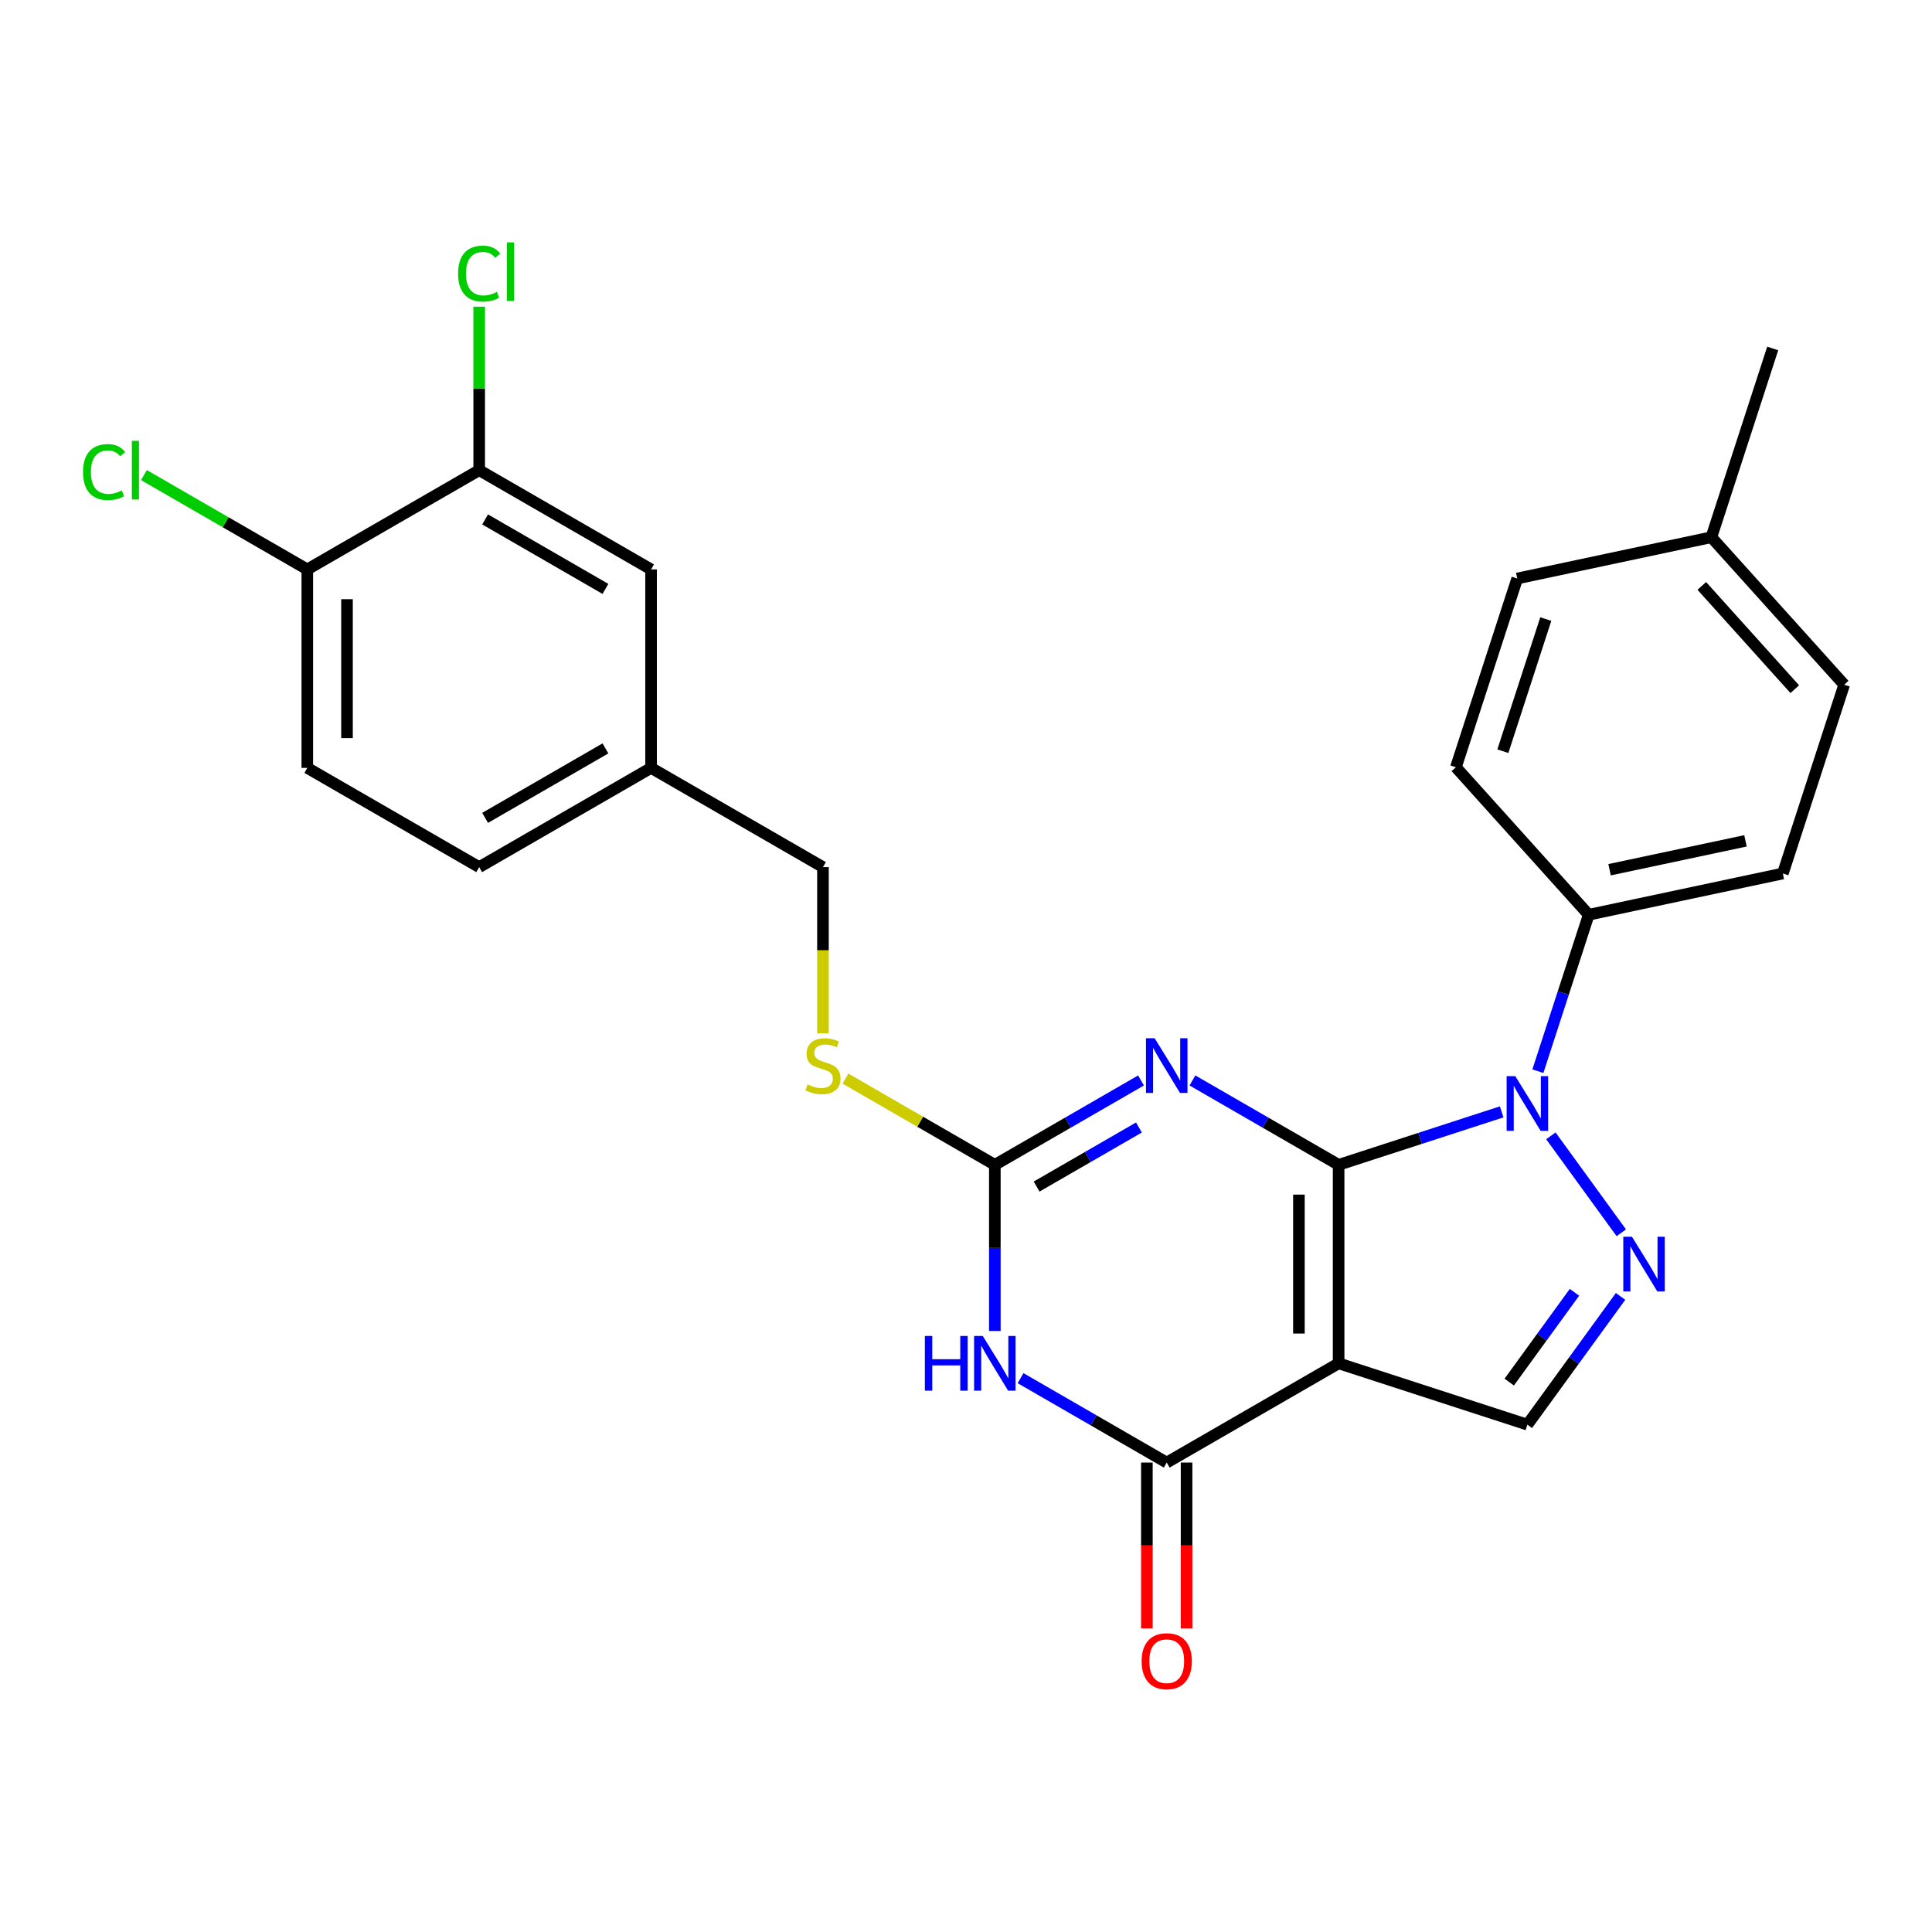 <?xml version='1.0' encoding='iso-8859-1'?>
<svg version='1.1' baseProfile='full'
              xmlns='http://www.w3.org/2000/svg'
                      xmlns:rdkit='http://www.rdkit.org/xml'
                      xmlns:xlink='http://www.w3.org/1999/xlink'
                  xml:space='preserve'
width='1000px' height='1000px' viewBox='0 0 1000 1000'>
<!-- END OF HEADER -->
<rect style='opacity:1.0;fill:#FFFFFF;stroke:none' width='1000' height='1000' x='0' y='0'> </rect>
<path class='bond-0' d='M 692.865,602.922 L 692.865,705.653' style='fill:none;fill-rule:evenodd;stroke:#000000;stroke-width:6px;stroke-linecap:butt;stroke-linejoin:miter;stroke-opacity:1' />
<path class='bond-0' d='M 672.319,618.331 L 672.319,690.243' style='fill:none;fill-rule:evenodd;stroke:#000000;stroke-width:6px;stroke-linecap:butt;stroke-linejoin:miter;stroke-opacity:1' />
<path class='bond-1' d='M 692.865,602.922 L 655.035,581.081' style='fill:none;fill-rule:evenodd;stroke:#000000;stroke-width:6px;stroke-linecap:butt;stroke-linejoin:miter;stroke-opacity:1' />
<path class='bond-1' d='M 655.035,581.081 L 617.206,559.24' style='fill:none;fill-rule:evenodd;stroke:#0000FF;stroke-width:6px;stroke-linecap:butt;stroke-linejoin:miter;stroke-opacity:1' />
<path class='bond-2' d='M 692.865,602.922 L 735.062,589.211' style='fill:none;fill-rule:evenodd;stroke:#000000;stroke-width:6px;stroke-linecap:butt;stroke-linejoin:miter;stroke-opacity:1' />
<path class='bond-2' d='M 735.062,589.211 L 777.26,575.5' style='fill:none;fill-rule:evenodd;stroke:#0000FF;stroke-width:6px;stroke-linecap:butt;stroke-linejoin:miter;stroke-opacity:1' />
<path class='bond-4' d='M 692.865,705.653 L 603.897,757.018' style='fill:none;fill-rule:evenodd;stroke:#000000;stroke-width:6px;stroke-linecap:butt;stroke-linejoin:miter;stroke-opacity:1' />
<path class='bond-7' d='M 692.865,705.653 L 790.568,737.398' style='fill:none;fill-rule:evenodd;stroke:#000000;stroke-width:6px;stroke-linecap:butt;stroke-linejoin:miter;stroke-opacity:1' />
<path class='bond-6' d='M 590.589,559.24 L 552.759,581.081' style='fill:none;fill-rule:evenodd;stroke:#0000FF;stroke-width:6px;stroke-linecap:butt;stroke-linejoin:miter;stroke-opacity:1' />
<path class='bond-6' d='M 552.759,581.081 L 514.93,602.922' style='fill:none;fill-rule:evenodd;stroke:#000000;stroke-width:6px;stroke-linecap:butt;stroke-linejoin:miter;stroke-opacity:1' />
<path class='bond-6' d='M 589.513,583.586 L 563.033,598.874' style='fill:none;fill-rule:evenodd;stroke:#0000FF;stroke-width:6px;stroke-linecap:butt;stroke-linejoin:miter;stroke-opacity:1' />
<path class='bond-6' d='M 563.033,598.874 L 536.552,614.163' style='fill:none;fill-rule:evenodd;stroke:#000000;stroke-width:6px;stroke-linecap:butt;stroke-linejoin:miter;stroke-opacity:1' />
<path class='bond-5' d='M 802.722,587.904 L 839.174,638.076' style='fill:none;fill-rule:evenodd;stroke:#0000FF;stroke-width:6px;stroke-linecap:butt;stroke-linejoin:miter;stroke-opacity:1' />
<path class='bond-8' d='M 796.003,554.448 L 809.159,513.961' style='fill:none;fill-rule:evenodd;stroke:#0000FF;stroke-width:6px;stroke-linecap:butt;stroke-linejoin:miter;stroke-opacity:1' />
<path class='bond-8' d='M 809.159,513.961 L 822.314,473.473' style='fill:none;fill-rule:evenodd;stroke:#000000;stroke-width:6px;stroke-linecap:butt;stroke-linejoin:miter;stroke-opacity:1' />
<path class='bond-3' d='M 514.93,688.925 L 514.93,645.923' style='fill:none;fill-rule:evenodd;stroke:#0000FF;stroke-width:6px;stroke-linecap:butt;stroke-linejoin:miter;stroke-opacity:1' />
<path class='bond-3' d='M 514.93,645.923 L 514.93,602.922' style='fill:none;fill-rule:evenodd;stroke:#000000;stroke-width:6px;stroke-linecap:butt;stroke-linejoin:miter;stroke-opacity:1' />
<path class='bond-27' d='M 528.238,713.336 L 566.068,735.177' style='fill:none;fill-rule:evenodd;stroke:#0000FF;stroke-width:6px;stroke-linecap:butt;stroke-linejoin:miter;stroke-opacity:1' />
<path class='bond-27' d='M 566.068,735.177 L 603.897,757.018' style='fill:none;fill-rule:evenodd;stroke:#000000;stroke-width:6px;stroke-linecap:butt;stroke-linejoin:miter;stroke-opacity:1' />
<path class='bond-11' d='M 593.624,757.018 L 593.624,799.94' style='fill:none;fill-rule:evenodd;stroke:#000000;stroke-width:6px;stroke-linecap:butt;stroke-linejoin:miter;stroke-opacity:1' />
<path class='bond-11' d='M 593.624,799.94 L 593.624,842.861' style='fill:none;fill-rule:evenodd;stroke:#FF0000;stroke-width:6px;stroke-linecap:butt;stroke-linejoin:miter;stroke-opacity:1' />
<path class='bond-11' d='M 614.171,757.018 L 614.171,799.94' style='fill:none;fill-rule:evenodd;stroke:#000000;stroke-width:6px;stroke-linecap:butt;stroke-linejoin:miter;stroke-opacity:1' />
<path class='bond-11' d='M 614.171,799.94 L 614.171,842.861' style='fill:none;fill-rule:evenodd;stroke:#FF0000;stroke-width:6px;stroke-linecap:butt;stroke-linejoin:miter;stroke-opacity:1' />
<path class='bond-26' d='M 838.798,671.016 L 814.683,704.207' style='fill:none;fill-rule:evenodd;stroke:#0000FF;stroke-width:6px;stroke-linecap:butt;stroke-linejoin:miter;stroke-opacity:1' />
<path class='bond-26' d='M 814.683,704.207 L 790.568,737.398' style='fill:none;fill-rule:evenodd;stroke:#000000;stroke-width:6px;stroke-linecap:butt;stroke-linejoin:miter;stroke-opacity:1' />
<path class='bond-26' d='M 814.941,668.896 L 798.061,692.13' style='fill:none;fill-rule:evenodd;stroke:#0000FF;stroke-width:6px;stroke-linecap:butt;stroke-linejoin:miter;stroke-opacity:1' />
<path class='bond-26' d='M 798.061,692.13 L 781.18,715.364' style='fill:none;fill-rule:evenodd;stroke:#000000;stroke-width:6px;stroke-linecap:butt;stroke-linejoin:miter;stroke-opacity:1' />
<path class='bond-10' d='M 514.93,602.922 L 476.27,580.602' style='fill:none;fill-rule:evenodd;stroke:#000000;stroke-width:6px;stroke-linecap:butt;stroke-linejoin:miter;stroke-opacity:1' />
<path class='bond-10' d='M 476.27,580.602 L 437.61,558.281' style='fill:none;fill-rule:evenodd;stroke:#CCCC00;stroke-width:6px;stroke-linecap:butt;stroke-linejoin:miter;stroke-opacity:1' />
<path class='bond-14' d='M 822.314,473.473 L 922.8,452.114' style='fill:none;fill-rule:evenodd;stroke:#000000;stroke-width:6px;stroke-linecap:butt;stroke-linejoin:miter;stroke-opacity:1' />
<path class='bond-14' d='M 833.115,450.172 L 903.455,435.221' style='fill:none;fill-rule:evenodd;stroke:#000000;stroke-width:6px;stroke-linecap:butt;stroke-linejoin:miter;stroke-opacity:1' />
<path class='bond-15' d='M 822.314,473.473 L 753.573,397.129' style='fill:none;fill-rule:evenodd;stroke:#000000;stroke-width:6px;stroke-linecap:butt;stroke-linejoin:miter;stroke-opacity:1' />
<path class='bond-9' d='M 248.027,243.363 L 336.994,294.729' style='fill:none;fill-rule:evenodd;stroke:#000000;stroke-width:6px;stroke-linecap:butt;stroke-linejoin:miter;stroke-opacity:1' />
<path class='bond-9' d='M 251.099,268.862 L 313.376,304.817' style='fill:none;fill-rule:evenodd;stroke:#000000;stroke-width:6px;stroke-linecap:butt;stroke-linejoin:miter;stroke-opacity:1' />
<path class='bond-18' d='M 248.027,243.363 L 248.027,201.052' style='fill:none;fill-rule:evenodd;stroke:#000000;stroke-width:6px;stroke-linecap:butt;stroke-linejoin:miter;stroke-opacity:1' />
<path class='bond-18' d='M 248.027,201.052 L 248.027,158.741' style='fill:none;fill-rule:evenodd;stroke:#00CC00;stroke-width:6px;stroke-linecap:butt;stroke-linejoin:miter;stroke-opacity:1' />
<path class='bond-29' d='M 248.027,243.363 L 159.059,294.729' style='fill:none;fill-rule:evenodd;stroke:#000000;stroke-width:6px;stroke-linecap:butt;stroke-linejoin:miter;stroke-opacity:1' />
<path class='bond-19' d='M 425.962,534.868 L 425.962,491.847' style='fill:none;fill-rule:evenodd;stroke:#CCCC00;stroke-width:6px;stroke-linecap:butt;stroke-linejoin:miter;stroke-opacity:1' />
<path class='bond-19' d='M 425.962,491.847 L 425.962,448.825' style='fill:none;fill-rule:evenodd;stroke:#000000;stroke-width:6px;stroke-linecap:butt;stroke-linejoin:miter;stroke-opacity:1' />
<path class='bond-12' d='M 159.059,294.729 L 159.059,397.46' style='fill:none;fill-rule:evenodd;stroke:#000000;stroke-width:6px;stroke-linecap:butt;stroke-linejoin:miter;stroke-opacity:1' />
<path class='bond-12' d='M 179.605,310.138 L 179.605,382.05' style='fill:none;fill-rule:evenodd;stroke:#000000;stroke-width:6px;stroke-linecap:butt;stroke-linejoin:miter;stroke-opacity:1' />
<path class='bond-20' d='M 159.059,294.729 L 116.779,270.319' style='fill:none;fill-rule:evenodd;stroke:#000000;stroke-width:6px;stroke-linecap:butt;stroke-linejoin:miter;stroke-opacity:1' />
<path class='bond-20' d='M 116.779,270.319 L 74.5,245.908' style='fill:none;fill-rule:evenodd;stroke:#00CC00;stroke-width:6px;stroke-linecap:butt;stroke-linejoin:miter;stroke-opacity:1' />
<path class='bond-13' d='M 336.994,294.729 L 336.994,397.46' style='fill:none;fill-rule:evenodd;stroke:#000000;stroke-width:6px;stroke-linecap:butt;stroke-linejoin:miter;stroke-opacity:1' />
<path class='bond-22' d='M 922.8,452.114 L 954.545,354.411' style='fill:none;fill-rule:evenodd;stroke:#000000;stroke-width:6px;stroke-linecap:butt;stroke-linejoin:miter;stroke-opacity:1' />
<path class='bond-23' d='M 753.573,397.129 L 785.319,299.426' style='fill:none;fill-rule:evenodd;stroke:#000000;stroke-width:6px;stroke-linecap:butt;stroke-linejoin:miter;stroke-opacity:1' />
<path class='bond-23' d='M 777.876,388.823 L 800.098,320.431' style='fill:none;fill-rule:evenodd;stroke:#000000;stroke-width:6px;stroke-linecap:butt;stroke-linejoin:miter;stroke-opacity:1' />
<path class='bond-16' d='M 159.059,397.46 L 248.027,448.825' style='fill:none;fill-rule:evenodd;stroke:#000000;stroke-width:6px;stroke-linecap:butt;stroke-linejoin:miter;stroke-opacity:1' />
<path class='bond-17' d='M 336.994,397.46 L 425.962,448.825' style='fill:none;fill-rule:evenodd;stroke:#000000;stroke-width:6px;stroke-linecap:butt;stroke-linejoin:miter;stroke-opacity:1' />
<path class='bond-21' d='M 336.994,397.46 L 248.027,448.825' style='fill:none;fill-rule:evenodd;stroke:#000000;stroke-width:6px;stroke-linecap:butt;stroke-linejoin:miter;stroke-opacity:1' />
<path class='bond-21' d='M 313.376,387.371 L 251.099,423.327' style='fill:none;fill-rule:evenodd;stroke:#000000;stroke-width:6px;stroke-linecap:butt;stroke-linejoin:miter;stroke-opacity:1' />
<path class='bond-28' d='M 954.545,354.411 L 885.805,278.067' style='fill:none;fill-rule:evenodd;stroke:#000000;stroke-width:6px;stroke-linecap:butt;stroke-linejoin:miter;stroke-opacity:1' />
<path class='bond-28' d='M 928.966,356.708 L 880.847,303.267' style='fill:none;fill-rule:evenodd;stroke:#000000;stroke-width:6px;stroke-linecap:butt;stroke-linejoin:miter;stroke-opacity:1' />
<path class='bond-24' d='M 785.319,299.426 L 885.805,278.067' style='fill:none;fill-rule:evenodd;stroke:#000000;stroke-width:6px;stroke-linecap:butt;stroke-linejoin:miter;stroke-opacity:1' />
<path class='bond-25' d='M 885.805,278.067 L 917.551,180.364' style='fill:none;fill-rule:evenodd;stroke:#000000;stroke-width:6px;stroke-linecap:butt;stroke-linejoin:miter;stroke-opacity:1' />
<path  class='atom-2' d='M 597.637 537.396
L 606.917 552.396
Q 607.837 553.876, 609.317 556.556
Q 610.797 559.236, 610.877 559.396
L 610.877 537.396
L 614.637 537.396
L 614.637 565.716
L 610.757 565.716
L 600.797 549.316
Q 599.637 547.396, 598.397 545.196
Q 597.197 542.996, 596.837 542.316
L 596.837 565.716
L 593.157 565.716
L 593.157 537.396
L 597.637 537.396
' fill='#0000FF'/>
<path  class='atom-3' d='M 784.308 557.016
L 793.588 572.016
Q 794.508 573.496, 795.988 576.176
Q 797.468 578.856, 797.548 579.016
L 797.548 557.016
L 801.308 557.016
L 801.308 585.336
L 797.428 585.336
L 787.468 568.936
Q 786.308 567.016, 785.068 564.816
Q 783.868 562.616, 783.508 561.936
L 783.508 585.336
L 779.828 585.336
L 779.828 557.016
L 784.308 557.016
' fill='#0000FF'/>
<path  class='atom-4' d='M 478.71 691.493
L 482.55 691.493
L 482.55 703.533
L 497.03 703.533
L 497.03 691.493
L 500.87 691.493
L 500.87 719.813
L 497.03 719.813
L 497.03 706.733
L 482.55 706.733
L 482.55 719.813
L 478.71 719.813
L 478.71 691.493
' fill='#0000FF'/>
<path  class='atom-4' d='M 508.67 691.493
L 517.95 706.493
Q 518.87 707.973, 520.35 710.653
Q 521.83 713.333, 521.91 713.493
L 521.91 691.493
L 525.67 691.493
L 525.67 719.813
L 521.79 719.813
L 511.83 703.413
Q 510.67 701.493, 509.43 699.293
Q 508.23 697.093, 507.87 696.413
L 507.87 719.813
L 504.19 719.813
L 504.19 691.493
L 508.67 691.493
' fill='#0000FF'/>
<path  class='atom-6' d='M 844.692 640.127
L 853.972 655.127
Q 854.892 656.607, 856.372 659.287
Q 857.852 661.967, 857.932 662.127
L 857.932 640.127
L 861.692 640.127
L 861.692 668.447
L 857.812 668.447
L 847.852 652.047
Q 846.692 650.127, 845.452 647.927
Q 844.252 645.727, 843.892 645.047
L 843.892 668.447
L 840.212 668.447
L 840.212 640.127
L 844.692 640.127
' fill='#0000FF'/>
<path  class='atom-11' d='M 417.962 561.276
Q 418.282 561.396, 419.602 561.956
Q 420.922 562.516, 422.362 562.876
Q 423.842 563.196, 425.282 563.196
Q 427.962 563.196, 429.522 561.916
Q 431.082 560.596, 431.082 558.316
Q 431.082 556.756, 430.282 555.796
Q 429.522 554.836, 428.322 554.316
Q 427.122 553.796, 425.122 553.196
Q 422.602 552.436, 421.082 551.716
Q 419.602 550.996, 418.522 549.476
Q 417.482 547.956, 417.482 545.396
Q 417.482 541.836, 419.882 539.636
Q 422.322 537.436, 427.122 537.436
Q 430.402 537.436, 434.122 538.996
L 433.202 542.076
Q 429.802 540.676, 427.242 540.676
Q 424.482 540.676, 422.962 541.836
Q 421.442 542.956, 421.482 544.916
Q 421.482 546.436, 422.242 547.356
Q 423.042 548.276, 424.162 548.796
Q 425.322 549.316, 427.242 549.916
Q 429.802 550.716, 431.322 551.516
Q 432.842 552.316, 433.922 553.956
Q 435.042 555.556, 435.042 558.316
Q 435.042 562.236, 432.402 564.356
Q 429.802 566.436, 425.442 566.436
Q 422.922 566.436, 421.002 565.876
Q 419.122 565.356, 416.882 564.436
L 417.962 561.276
' fill='#CCCC00'/>
<path  class='atom-12' d='M 590.897 859.829
Q 590.897 853.029, 594.257 849.229
Q 597.617 845.429, 603.897 845.429
Q 610.177 845.429, 613.537 849.229
Q 616.897 853.029, 616.897 859.829
Q 616.897 866.709, 613.497 870.629
Q 610.097 874.509, 603.897 874.509
Q 597.657 874.509, 594.257 870.629
Q 590.897 866.749, 590.897 859.829
M 603.897 871.309
Q 608.217 871.309, 610.537 868.429
Q 612.897 865.509, 612.897 859.829
Q 612.897 854.269, 610.537 851.469
Q 608.217 848.629, 603.897 848.629
Q 599.577 848.629, 597.217 851.429
Q 594.897 854.229, 594.897 859.829
Q 594.897 865.549, 597.217 868.429
Q 599.577 871.309, 603.897 871.309
' fill='#FF0000'/>
<path  class='atom-19' d='M 237.107 141.612
Q 237.107 134.572, 240.387 130.892
Q 243.707 127.172, 249.987 127.172
Q 255.827 127.172, 258.947 131.292
L 256.307 133.452
Q 254.027 130.452, 249.987 130.452
Q 245.707 130.452, 243.427 133.332
Q 241.187 136.172, 241.187 141.612
Q 241.187 147.212, 243.507 150.092
Q 245.867 152.972, 250.427 152.972
Q 253.547 152.972, 257.187 151.092
L 258.307 154.092
Q 256.827 155.052, 254.587 155.612
Q 252.347 156.172, 249.867 156.172
Q 243.707 156.172, 240.387 152.412
Q 237.107 148.652, 237.107 141.612
' fill='#00CC00'/>
<path  class='atom-19' d='M 262.387 125.452
L 266.067 125.452
L 266.067 155.812
L 262.387 155.812
L 262.387 125.452
' fill='#00CC00'/>
<path  class='atom-21' d='M 42.971 244.343
Q 42.971 237.303, 46.251 233.623
Q 49.571 229.903, 55.851 229.903
Q 61.691 229.903, 64.811 234.023
L 62.171 236.183
Q 59.891 233.183, 55.851 233.183
Q 51.571 233.183, 49.291 236.063
Q 47.051 238.903, 47.051 244.343
Q 47.051 249.943, 49.371 252.823
Q 51.731 255.703, 56.291 255.703
Q 59.411 255.703, 63.051 253.823
L 64.171 256.823
Q 62.691 257.783, 60.451 258.343
Q 58.211 258.903, 55.731 258.903
Q 49.571 258.903, 46.251 255.143
Q 42.971 251.383, 42.971 244.343
' fill='#00CC00'/>
<path  class='atom-21' d='M 68.251 228.183
L 71.931 228.183
L 71.931 258.543
L 68.251 258.543
L 68.251 228.183
' fill='#00CC00'/>
</svg>
